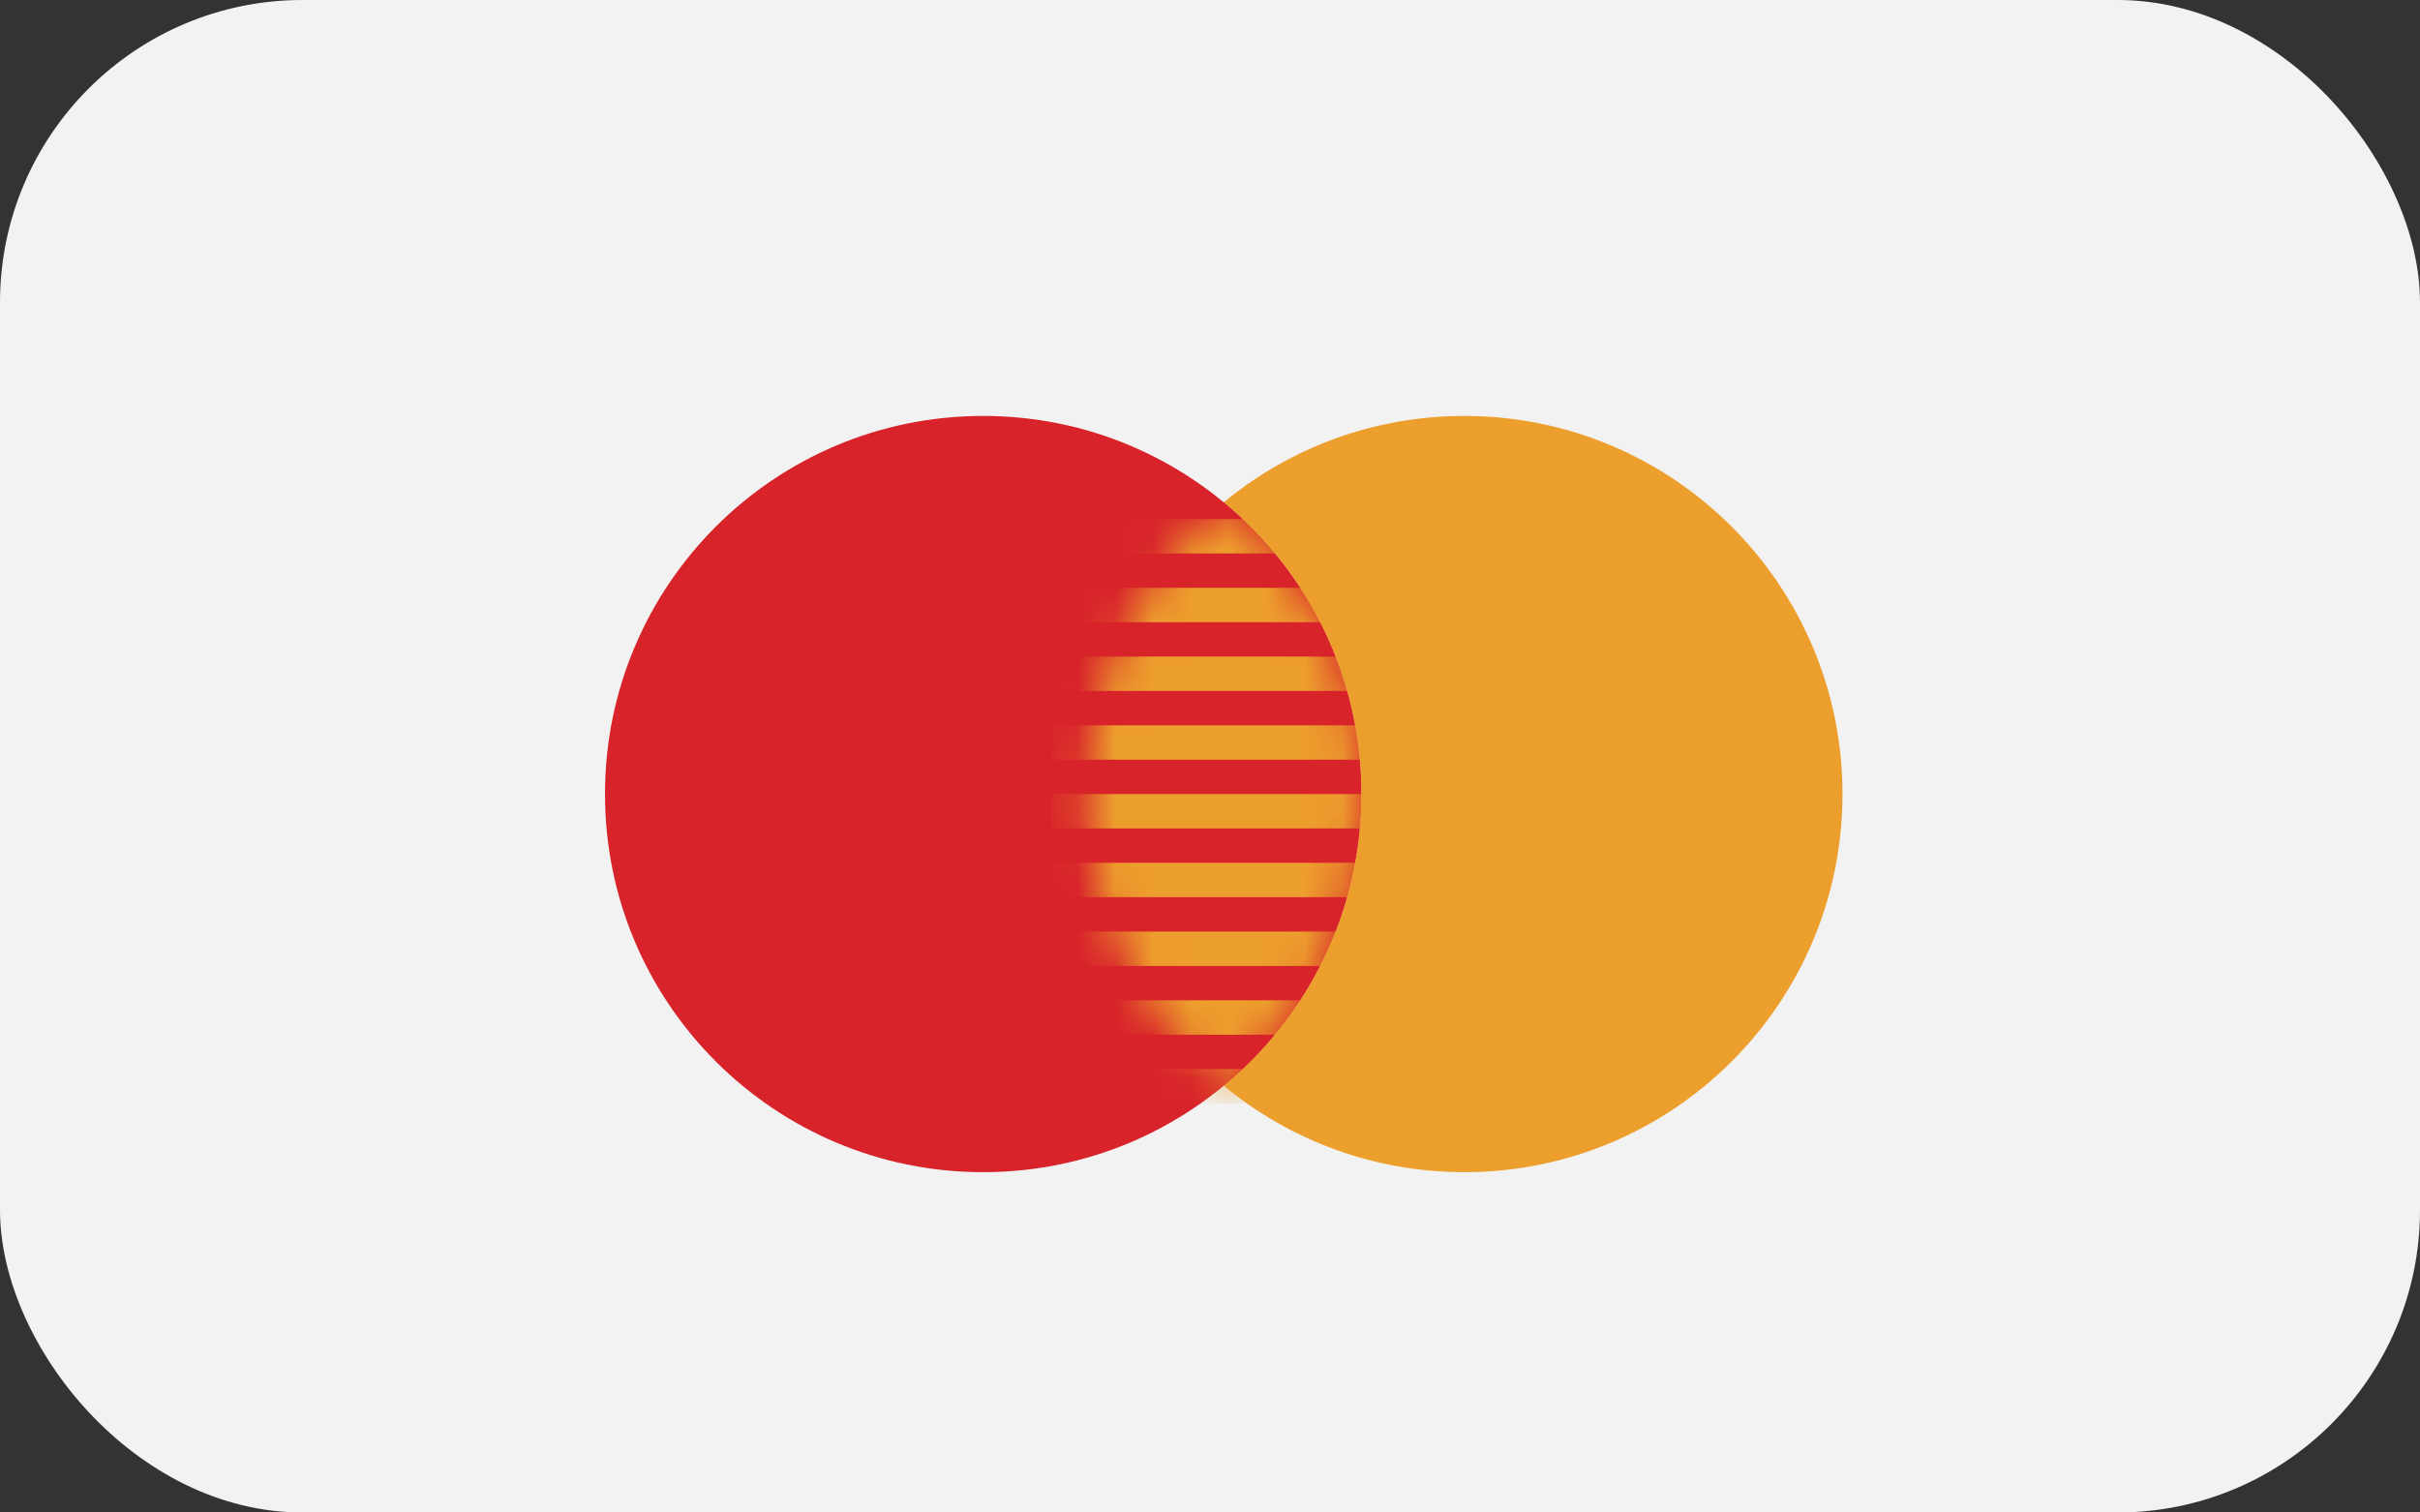 <svg width="64" height="40" viewBox="0 0 64 40" fill="none" xmlns="http://www.w3.org/2000/svg">
<rect x="0" y="0" width="64" height="40" fill="#333333" stroke="none"/>
<rect width="64" height="40" rx="8" fill="#F2F2F2"/>
<path fill-rule="evenodd" clip-rule="evenodd" d="M26 31C31.523 31 36 26.523 36 21C36 15.477 31.523 11 26 11C20.477 11 16 15.477 16 21C16 26.523 20.477 31 26 31Z" fill="#D8232A"/>
<path d="M38.727 11C44.249 11 48.727 15.477 48.727 21C48.727 26.523 44.249 31 38.727 31C36.309 31 34.092 30.142 32.363 28.714C34.584 26.88 36 24.105 36 21C36 17.895 34.584 15.119 32.363 13.285C34.092 11.857 36.309 11 38.727 11Z" fill="#ED9F2D"/>
<path d="M32.363 13.286C34.584 15.12 36 17.895 36 21C36 24.105 34.584 26.88 32.363 28.714C30.143 26.88 28.727 24.105 28.727 21C28.728 17.895 30.143 15.12 32.363 13.286Z" fill="#D8232A"/>
<mask id="mask0_2936_8467" style="mask-type:luminance" maskUnits="userSpaceOnUse" x="28" y="13" width="8" height="16">
<path d="M32.363 13.286C34.584 15.12 36 17.895 36 21C36 24.105 34.584 26.88 32.363 28.714C30.143 26.88 28.727 24.105 28.727 21C28.728 17.895 30.143 15.12 32.363 13.286Z" fill="white"/>
</mask>
<g mask="url(#mask0_2936_8467)">
<path d="M36.909 29.182H27.818V28.273H36.909V29.182ZM36.909 27.364H27.818V26.455H36.909V27.364ZM36.909 25.546H27.818V24.637H36.909V25.546ZM36.909 23.727H27.818V22.818H36.909V23.727ZM36.909 21.909H27.818V21H36.909V21.909ZM36.909 20.091H27.818V19.182H36.909V20.091ZM36.909 18.273H27.818V17.364H36.909V18.273ZM36.909 16.455H27.818V15.546H36.909V16.455ZM36.909 14.637H27.818V13.727H36.909V14.637Z" fill="#ED9F2D"/>
</g>
</svg>
